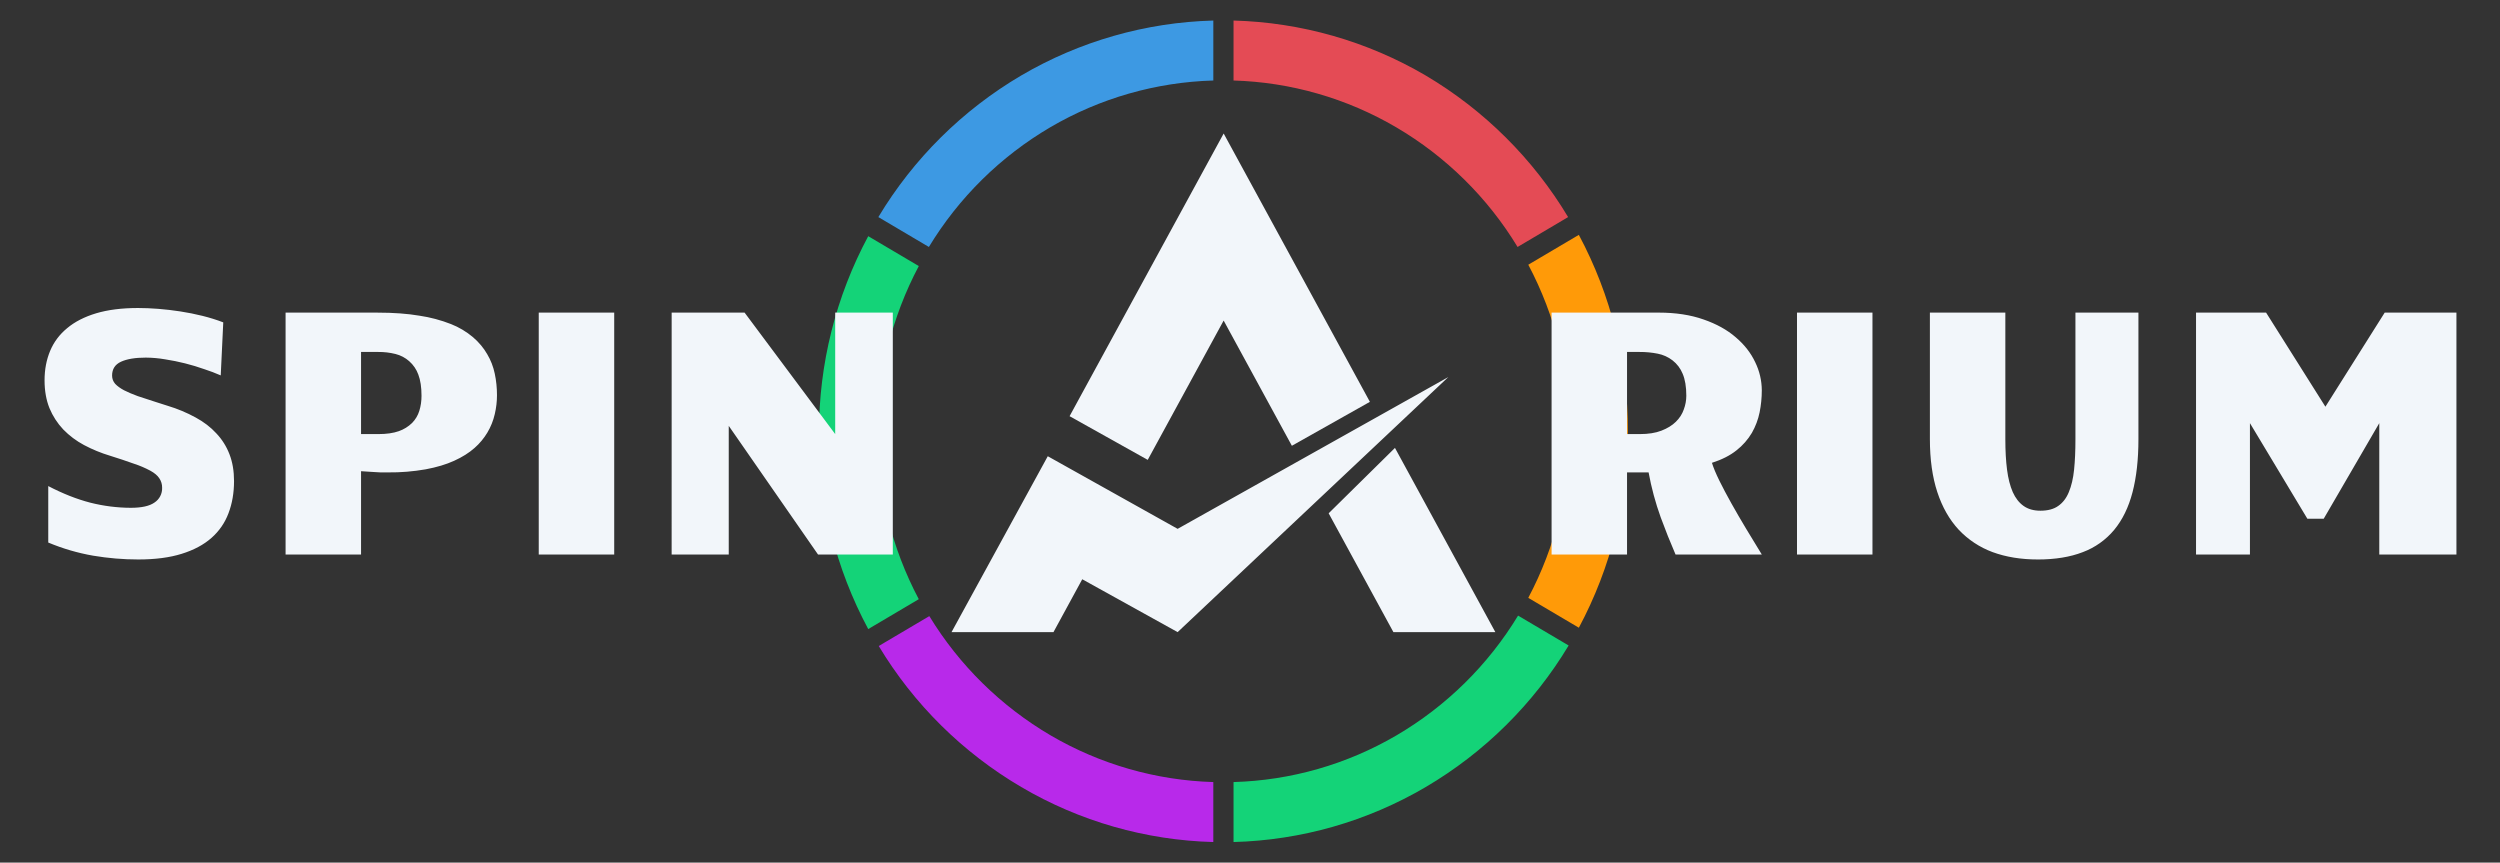 <svg width="1197" height="413" viewBox="0 0 1197 413" fill="none" xmlns="http://www.w3.org/2000/svg">
<rect x="0" y="0" width="1197" height="413" fill="#333333" stroke="none"/>
<path d="M392.133 207.136C392.086 239.956 400.187 272.274 415.711 301.197L439.91 286.888C426.9 262.315 420.106 234.935 420.12 207.136C420.12 179.302 426.924 151.897 439.918 127.393L415.711 113.084C400.188 142.004 392.087 174.32 392.133 207.136Z" fill="#14D378"/>
<path d="M488.961 36.137C460.852 52.68 437.335 75.988 420.551 103.938L444.749 118.246C459.076 94.606 479.067 74.901 502.92 60.908C526.634 47.025 553.466 39.334 580.94 38.546V9.834C548.55 10.708 516.909 19.757 488.961 36.137Z" fill="#3D99E3"/>
<path d="M682.609 36.137C654.659 19.755 623.014 10.707 590.621 9.834V38.546C618.023 39.346 644.787 47.047 668.521 60.96C692.339 74.948 712.302 94.634 726.614 118.246L750.812 103.938C734.072 76.025 710.631 52.722 682.609 36.137Z" fill="#E44B55"/>
<path d="M779.429 206.499C779.49 173.693 771.422 141.381 755.945 112.447L731.747 126.747C744.76 151.319 751.557 178.7 751.545 206.499C751.545 234.334 744.742 261.738 731.738 286.251L755.954 300.552C771.427 271.617 779.492 239.305 779.429 206.499Z" fill="#FF9A08"/>
<path d="M590.621 374.454V403.166C623.025 402.311 654.682 393.252 682.626 376.838C710.741 360.305 734.268 337.006 751.062 309.063L726.855 294.754C712.517 318.392 692.518 338.094 668.659 352.083C644.94 365.972 618.102 373.666 590.621 374.454Z" fill="#14D378"/>
<path d="M488.963 376.811C516.888 393.243 548.536 402.312 580.933 403.166V374.454C553.521 373.647 526.752 365.969 503.085 352.126C479.284 338.171 459.314 318.543 444.958 294.994L420.742 309.311C437.481 337.15 460.941 360.355 488.963 376.811Z" fill="#B829EA"/>
<path d="M512.126 199.272L549.534 220.189L585.883 153.481L618.547 213.435L655.904 192.397L585.892 63.92L512.117 199.263L512.126 199.272Z" fill="#F2F6FA"/>
<path d="M455.593 302.659L501.674 218.442L563.849 253.211L693.452 180.54L563.849 302.659L518.182 277.346L504.403 302.659H455.593ZM667.91 214.458L636.16 245.769L667.161 302.659H715.971L667.91 214.458ZM105.69 179.74C103.156 178.636 100.569 177.654 97.94 176.798C91.817 174.626 85.503 173.035 79.081 172.048C76.014 171.519 72.909 171.243 69.798 171.222C64.746 171.222 60.793 171.879 57.94 173.192C55.092 174.5 53.668 176.709 53.668 179.818C53.668 181.298 54.153 182.611 55.124 183.758C56.145 184.848 57.569 185.884 59.395 186.864C61.221 187.794 63.399 188.723 65.931 189.652C68.514 190.53 71.362 191.459 74.474 192.44L80.364 194.324C84.982 195.71 89.441 197.576 93.669 199.891C97.596 202.025 100.902 204.563 103.589 207.506C106.333 210.403 108.429 213.735 109.876 217.504C111.334 221.273 112.06 225.557 112.054 230.359C112.054 235.98 111.167 241.114 109.393 245.76C107.671 250.349 104.958 254.278 101.255 257.548C97.541 260.829 92.782 263.37 86.978 265.171C81.225 266.978 74.29 267.878 66.172 267.873C58.967 267.873 51.791 267.27 44.643 266.066C37.25 264.781 30.026 262.669 23.106 259.768V232.733C30.035 236.347 36.752 238.997 43.257 240.684C49.589 242.287 56.093 243.111 62.624 243.136C67.837 243.136 71.626 242.29 73.991 240.598C75.15 239.834 76.093 238.786 76.73 237.553C77.366 236.321 77.674 234.945 77.626 233.559C77.665 231.921 77.182 230.312 76.248 228.965C75.386 227.657 73.963 226.458 71.976 225.368C69.523 224.052 66.958 222.955 64.312 222.09C60.496 220.725 56.651 219.44 52.781 218.235C48.427 216.933 44.213 215.204 40.2 213.073C36.529 211.113 33.183 208.6 30.279 205.622C27.468 202.641 25.226 199.17 23.666 195.383C22.116 191.511 21.338 187.088 21.332 182.115C21.332 176.987 22.219 172.292 23.993 168.03C25.767 163.774 28.483 160.143 32.139 157.137C35.791 154.074 40.412 151.699 46.004 150.013C51.653 148.321 58.347 147.475 66.086 147.475C69.152 147.475 72.404 147.609 75.843 147.879C79.287 148.154 82.784 148.564 86.332 149.109C89.931 149.66 93.479 150.371 96.975 151.243C100.472 152.115 103.779 153.15 106.896 154.349L105.69 179.74ZM136.735 149.686H180.774C188.41 149.686 195.104 150.176 200.856 151.157C206.018 151.919 211.077 153.264 215.935 155.167C219.778 156.68 223.347 158.81 226.501 161.474C229.343 163.934 231.602 166.639 233.279 169.587C235.001 172.478 236.206 175.59 236.895 178.923C237.602 182.25 237.955 185.691 237.955 189.248C237.955 192.248 237.604 195.251 236.904 198.256C235.473 204.548 232.085 210.226 227.225 214.475C224.584 216.816 221.332 218.861 217.468 220.61C213.65 222.36 209.106 223.725 203.836 224.706C197.872 225.755 191.824 226.25 185.769 226.186H182.143C180.715 226.132 179.288 226.049 177.863 225.936L172.869 225.609V265.498H136.735V149.686ZM172.869 207.841H181.17C185.045 207.841 188.301 207.377 190.936 206.448C193.323 205.62 195.499 204.277 197.308 202.515C198.915 200.884 200.102 198.888 200.77 196.699C201.47 194.462 201.821 192.059 201.821 189.489C201.821 185.387 201.31 182.003 200.288 179.336C199.4 176.871 197.901 174.671 195.93 172.943C194.064 171.287 191.824 170.107 189.403 169.501C186.711 168.827 183.945 168.497 181.17 168.52H172.869V207.841ZM257.951 149.677H294.084V265.498H257.951V149.677ZM321.59 149.677H356.509L399.894 207.841V149.677H427.477V265.498H391.67L348.923 203.901V265.507H321.581L321.59 149.677ZM742.899 149.677H794.189C802.307 149.677 809.458 150.77 815.641 152.955C821.824 155.089 826.959 157.929 831.047 161.474C835.18 164.973 838.297 168.959 840.399 173.433C842.446 177.617 843.524 182.208 843.551 186.864C843.551 190.415 843.2 193.94 842.5 197.439C841.799 200.881 840.565 204.156 838.797 207.265C836.888 210.478 834.397 213.308 831.451 215.611C828.386 218.072 824.459 220.068 819.671 221.6C820.377 223.888 821.56 226.728 823.219 230.118C824.889 233.502 826.827 237.159 829.031 241.088C831.23 245.023 833.596 249.093 836.127 253.297C838.653 257.496 841.128 261.563 843.551 265.498H802.25C799.716 259.641 797.349 253.713 795.154 247.722C792.628 240.715 790.687 233.512 789.35 226.186H779.024V265.507H742.899V149.677ZM785.156 207.841C789.244 207.841 792.685 207.297 795.481 206.207C798.329 205.105 800.639 203.683 802.413 201.939C804.187 200.195 805.45 198.231 806.202 196.045C806.989 193.948 807.398 191.728 807.408 189.489C807.408 185.181 806.82 181.659 805.643 178.923C804.618 176.408 802.949 174.206 800.803 172.539C798.72 170.934 796.29 169.838 793.707 169.338C790.866 168.776 787.975 168.502 785.078 168.52H779.024V207.841H785.156ZM860.403 149.677H896.537V265.498H860.403V149.677ZM975.651 267.873C967.637 267.873 960.432 266.697 954.036 264.345C947.878 262.069 942.331 258.4 937.829 253.624C933.363 248.812 929.947 242.806 927.582 235.607C925.216 228.397 924.034 219.959 924.034 210.294V149.686H960.159V210.457C960.159 215.866 960.429 220.67 960.969 224.869C961.508 229.079 962.421 232.659 963.707 235.607C965.004 238.498 966.727 240.706 968.874 242.232C971.027 243.764 973.716 244.53 976.943 244.53C980.491 244.53 983.338 243.767 985.485 242.241C987.69 240.709 989.384 238.498 990.566 235.607C991.806 232.653 992.642 229.077 993.072 224.878C993.503 220.667 993.718 215.861 993.718 210.457V149.686H1023.88V210.294C1023.88 220.016 1022.93 228.48 1021.05 235.685C1019.17 242.895 1016.25 248.901 1012.27 253.702C1008.28 258.497 1003.11 262.169 997.266 264.354C991.244 266.705 984.039 267.881 975.651 267.881V267.873ZM1051.46 149.686H1085.01L1113.4 194.729L1141.79 149.686H1176.14V265.498H1139.2V202.602L1112.59 248.376H1104.77L1077.27 202.602V265.498H1051.46V149.686Z" fill="#F2F6FA"/>
</svg>
